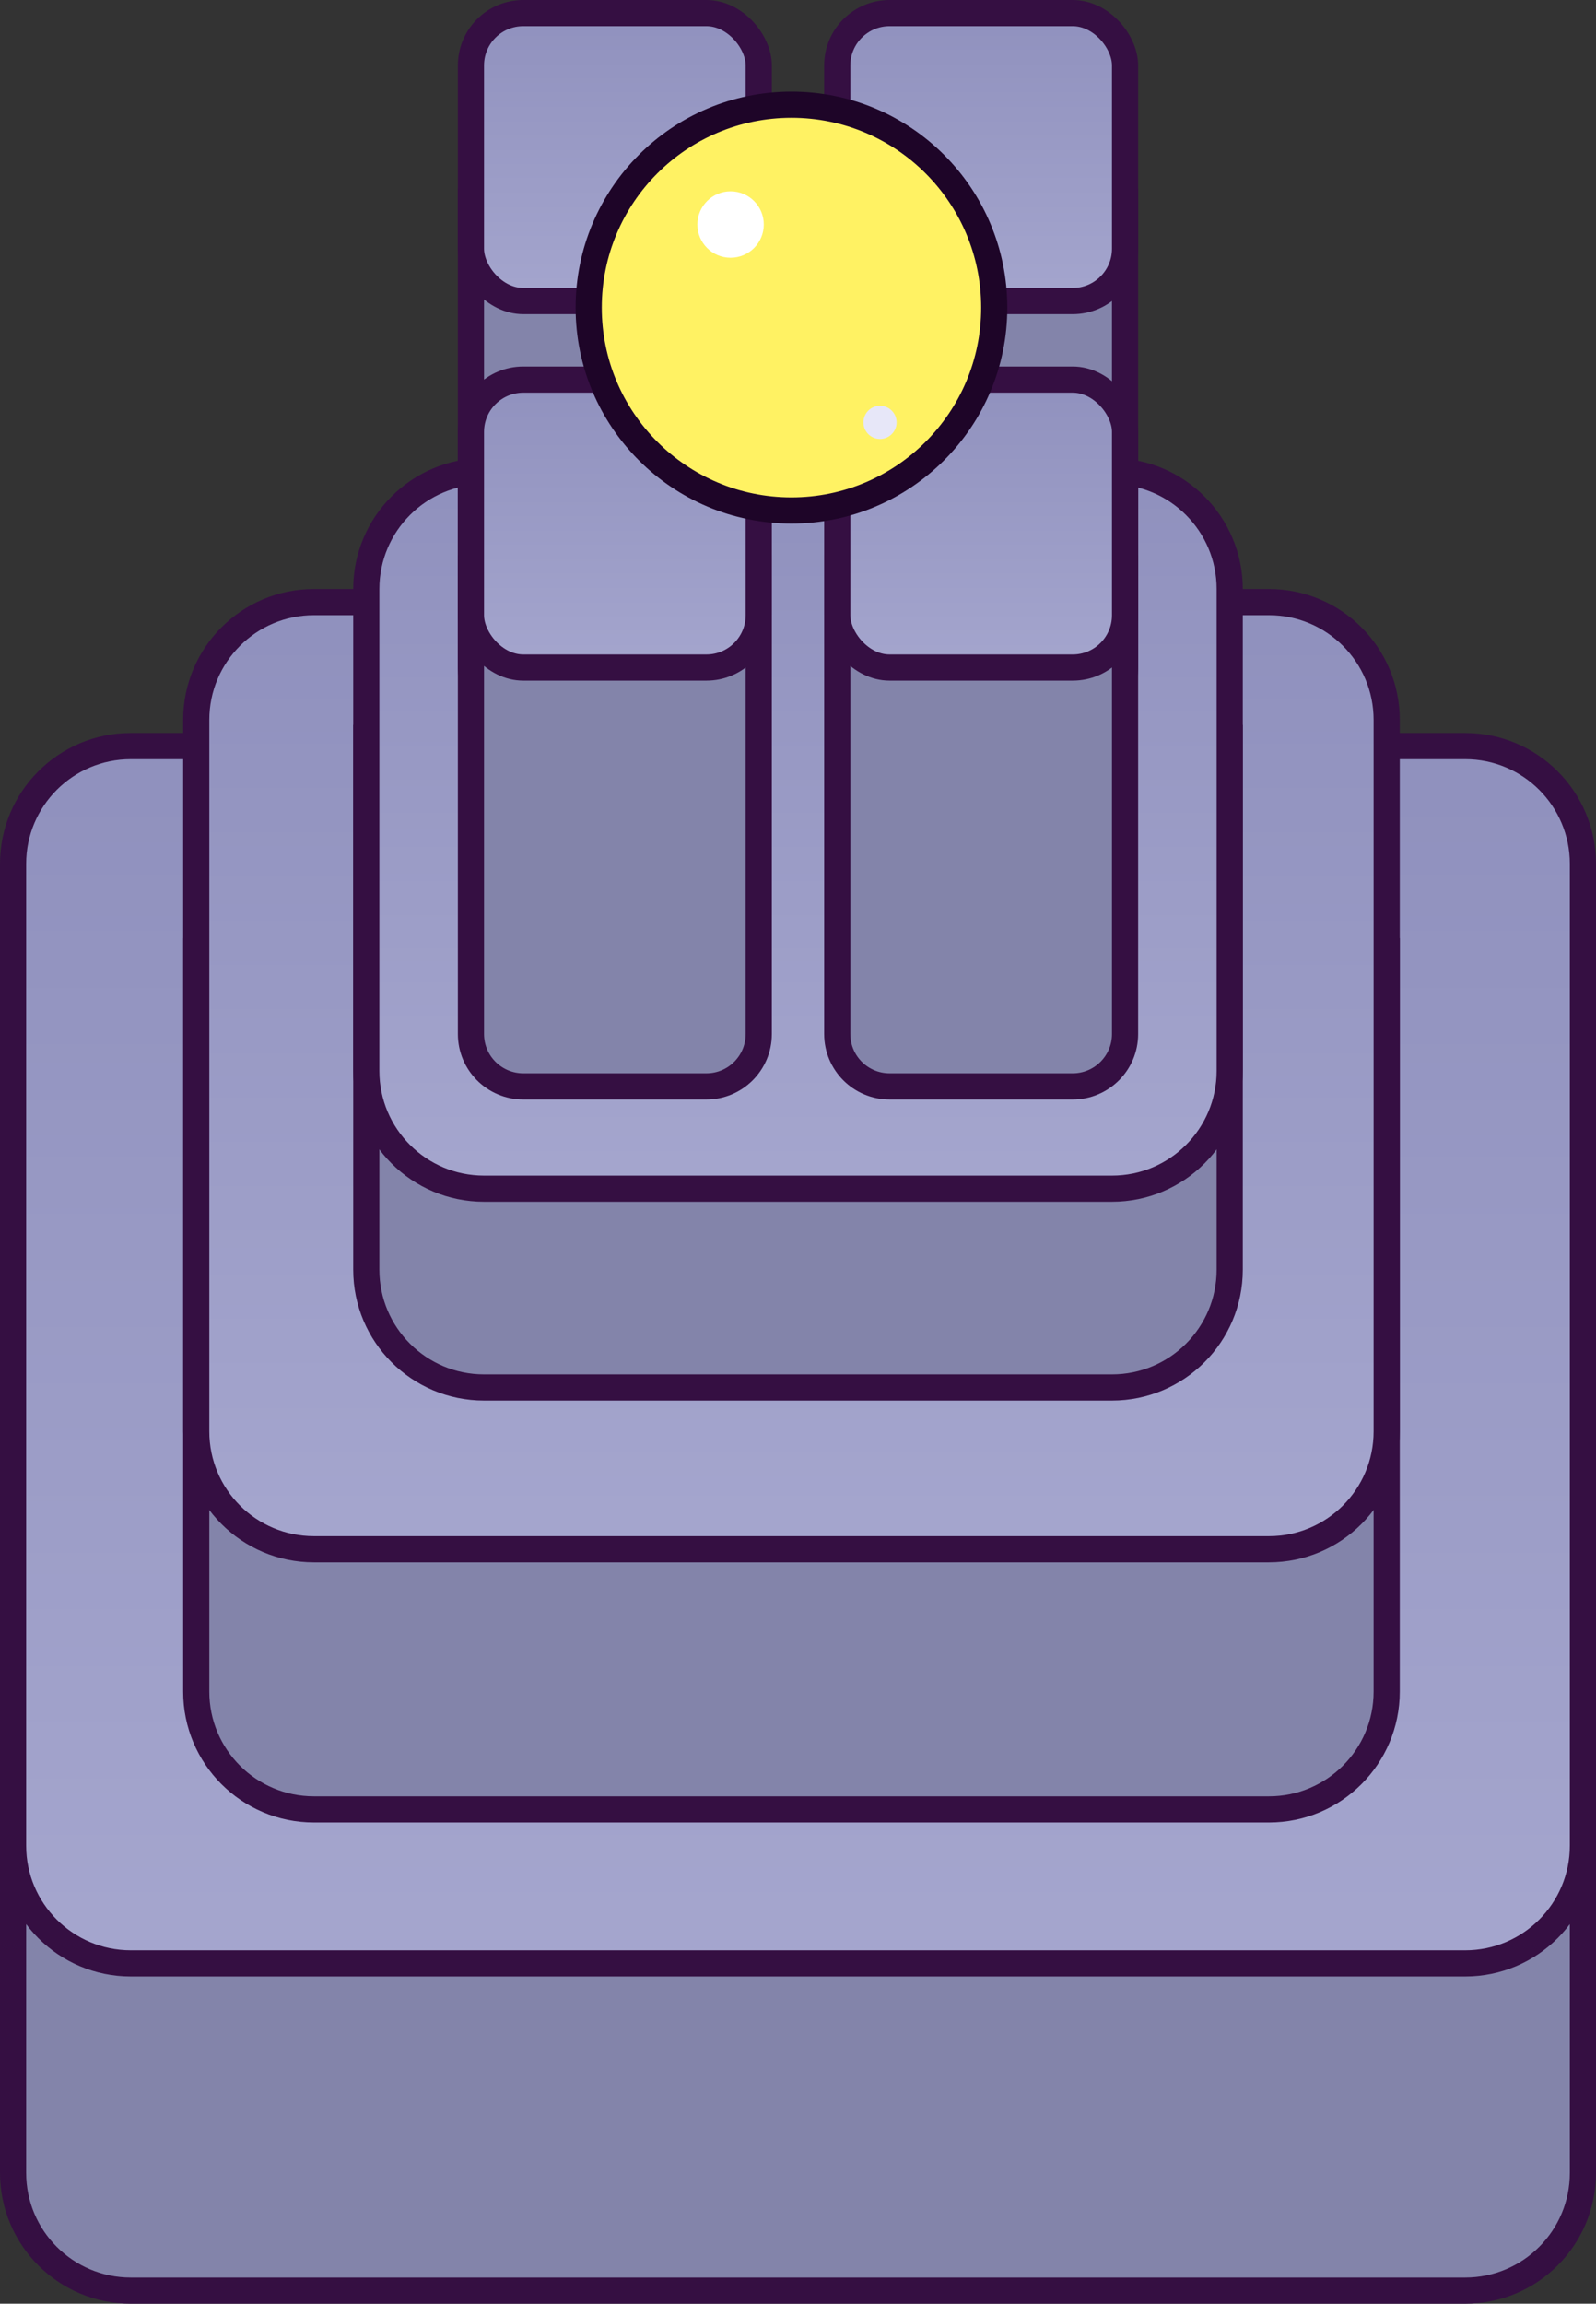 <svg width="122" height="176" viewBox="0 0 122 176" fill="none" xmlns="http://www.w3.org/2000/svg">
<rect x="0" y="0" width="122" height="176" fill="#333333" stroke="none"/>
<path d="M1 91H121V166C121 170.971 116.971 175 112 175H10C5.029 175 1 170.971 1 166V91Z" fill="#8384AA" stroke="#350F42" stroke-width="2"/>
<path d="M1 66C1 61.029 5.029 57 10 57H112C116.971 57 121 61.029 121 66V141C121 145.971 116.971 150 112 150H10C5.029 150 1 145.971 1 141V66Z" fill="url(#paint0_linear_2294_2321)" stroke="#350F42" stroke-width="2"/>
<path d="M15 72.672H106V129.237C106 134.207 101.971 138.237 97 138.237H24C19.029 138.237 15 134.207 15 129.237V72.672Z" fill="#8384AA" stroke="#350F42" stroke-width="2"/>
<path d="M15 55C15 50.029 19.029 46 24 46H97C101.971 46 106 50.029 106 55V109.36C106 114.331 101.971 118.36 97 118.36H24C19.029 118.36 15 114.331 15 109.36V55Z" fill="url(#paint1_linear_2294_2321)" stroke="#350F42" stroke-width="2"/>
<path d="M28 56.379H94V97.002C94 101.972 89.971 106.002 85 106.002H37C32.029 106.002 28 101.972 28 97.002V56.379Z" fill="#8384AA" stroke="#350F42" stroke-width="2"/>
<path d="M28 45C28 40.029 32.029 36 37 36H85C89.971 36 94 40.029 94 45V81.815C94 86.785 89.971 90.815 85 90.815H37C32.029 90.815 28 86.785 28 81.815V45Z" fill="url(#paint2_linear_2294_2321)" stroke="#350F42" stroke-width="2"/>
<path d="M36 15.416H58V51C58 53.209 56.209 55 54 55H40C37.791 55 36 53.209 36 51V15.416Z" fill="#8384AA" stroke="#350F42" stroke-width="2"/>
<rect x="36" y="1" width="22" height="22" rx="4" fill="url(#paint3_linear_2294_2321)" stroke="#350F42" stroke-width="2"/>
<path d="M36 43.416H58V79C58 81.209 56.209 83 54 83H40C37.791 83 36 81.209 36 79V43.416Z" fill="#8384AA" stroke="#350F42" stroke-width="2"/>
<rect x="36" y="29" width="22" height="22" rx="4" fill="url(#paint4_linear_2294_2321)" stroke="#350F42" stroke-width="2"/>
<path d="M64 15.416H86V51C86 53.209 84.209 55 82 55H68C65.791 55 64 53.209 64 51V15.416Z" fill="#8384AA" stroke="#350F42" stroke-width="2"/>
<rect x="64" y="1" width="22" height="22" rx="4" fill="url(#paint5_linear_2294_2321)" stroke="#350F42" stroke-width="2"/>
<path d="M64 43.416H86V79C86 81.209 84.209 83 82 83H68C65.791 83 64 81.209 64 79V43.416Z" fill="#8384AA" stroke="#350F42" stroke-width="2"/>
<rect x="64" y="29" width="22" height="22" rx="4" fill="url(#paint6_linear_2294_2321)" stroke="#350F42" stroke-width="2"/>
<circle cx="60.5" cy="23.5" r="15.5" fill="#FFF263" stroke="#1E0528" stroke-width="2"/>
<circle cx="55.847" cy="17.154" r="2.538" fill="white"/>
<circle cx="67.269" cy="32.269" r="1.269" fill="#E7E7F8"/>
<defs>
<linearGradient id="paint0_linear_2294_2321" x1="61" y1="56" x2="61" y2="151" gradientUnits="userSpaceOnUse">
<stop stop-color="#8F90BD"/>
<stop offset="1" stop-color="#A5A6CE"/>
</linearGradient>
<linearGradient id="paint1_linear_2294_2321" x1="60.5" y1="45" x2="60.5" y2="119.36" gradientUnits="userSpaceOnUse">
<stop stop-color="#8F90BD"/>
<stop offset="1" stop-color="#A5A6CE"/>
</linearGradient>
<linearGradient id="paint2_linear_2294_2321" x1="61" y1="35" x2="61" y2="91.815" gradientUnits="userSpaceOnUse">
<stop stop-color="#8F90BD"/>
<stop offset="1" stop-color="#A5A6CE"/>
</linearGradient>
<linearGradient id="paint3_linear_2294_2321" x1="47" y1="0" x2="47" y2="24" gradientUnits="userSpaceOnUse">
<stop stop-color="#8F90BD"/>
<stop offset="1" stop-color="#A5A6CE"/>
</linearGradient>
<linearGradient id="paint4_linear_2294_2321" x1="47" y1="28" x2="47" y2="52" gradientUnits="userSpaceOnUse">
<stop stop-color="#8F90BD"/>
<stop offset="1" stop-color="#A5A6CE"/>
</linearGradient>
<linearGradient id="paint5_linear_2294_2321" x1="75" y1="0" x2="75" y2="24" gradientUnits="userSpaceOnUse">
<stop stop-color="#8F90BD"/>
<stop offset="1" stop-color="#A5A6CE"/>
</linearGradient>
<linearGradient id="paint6_linear_2294_2321" x1="75" y1="28" x2="75" y2="52" gradientUnits="userSpaceOnUse">
<stop stop-color="#8F90BD"/>
<stop offset="1" stop-color="#A5A6CE"/>
</linearGradient>
</defs>
</svg>
